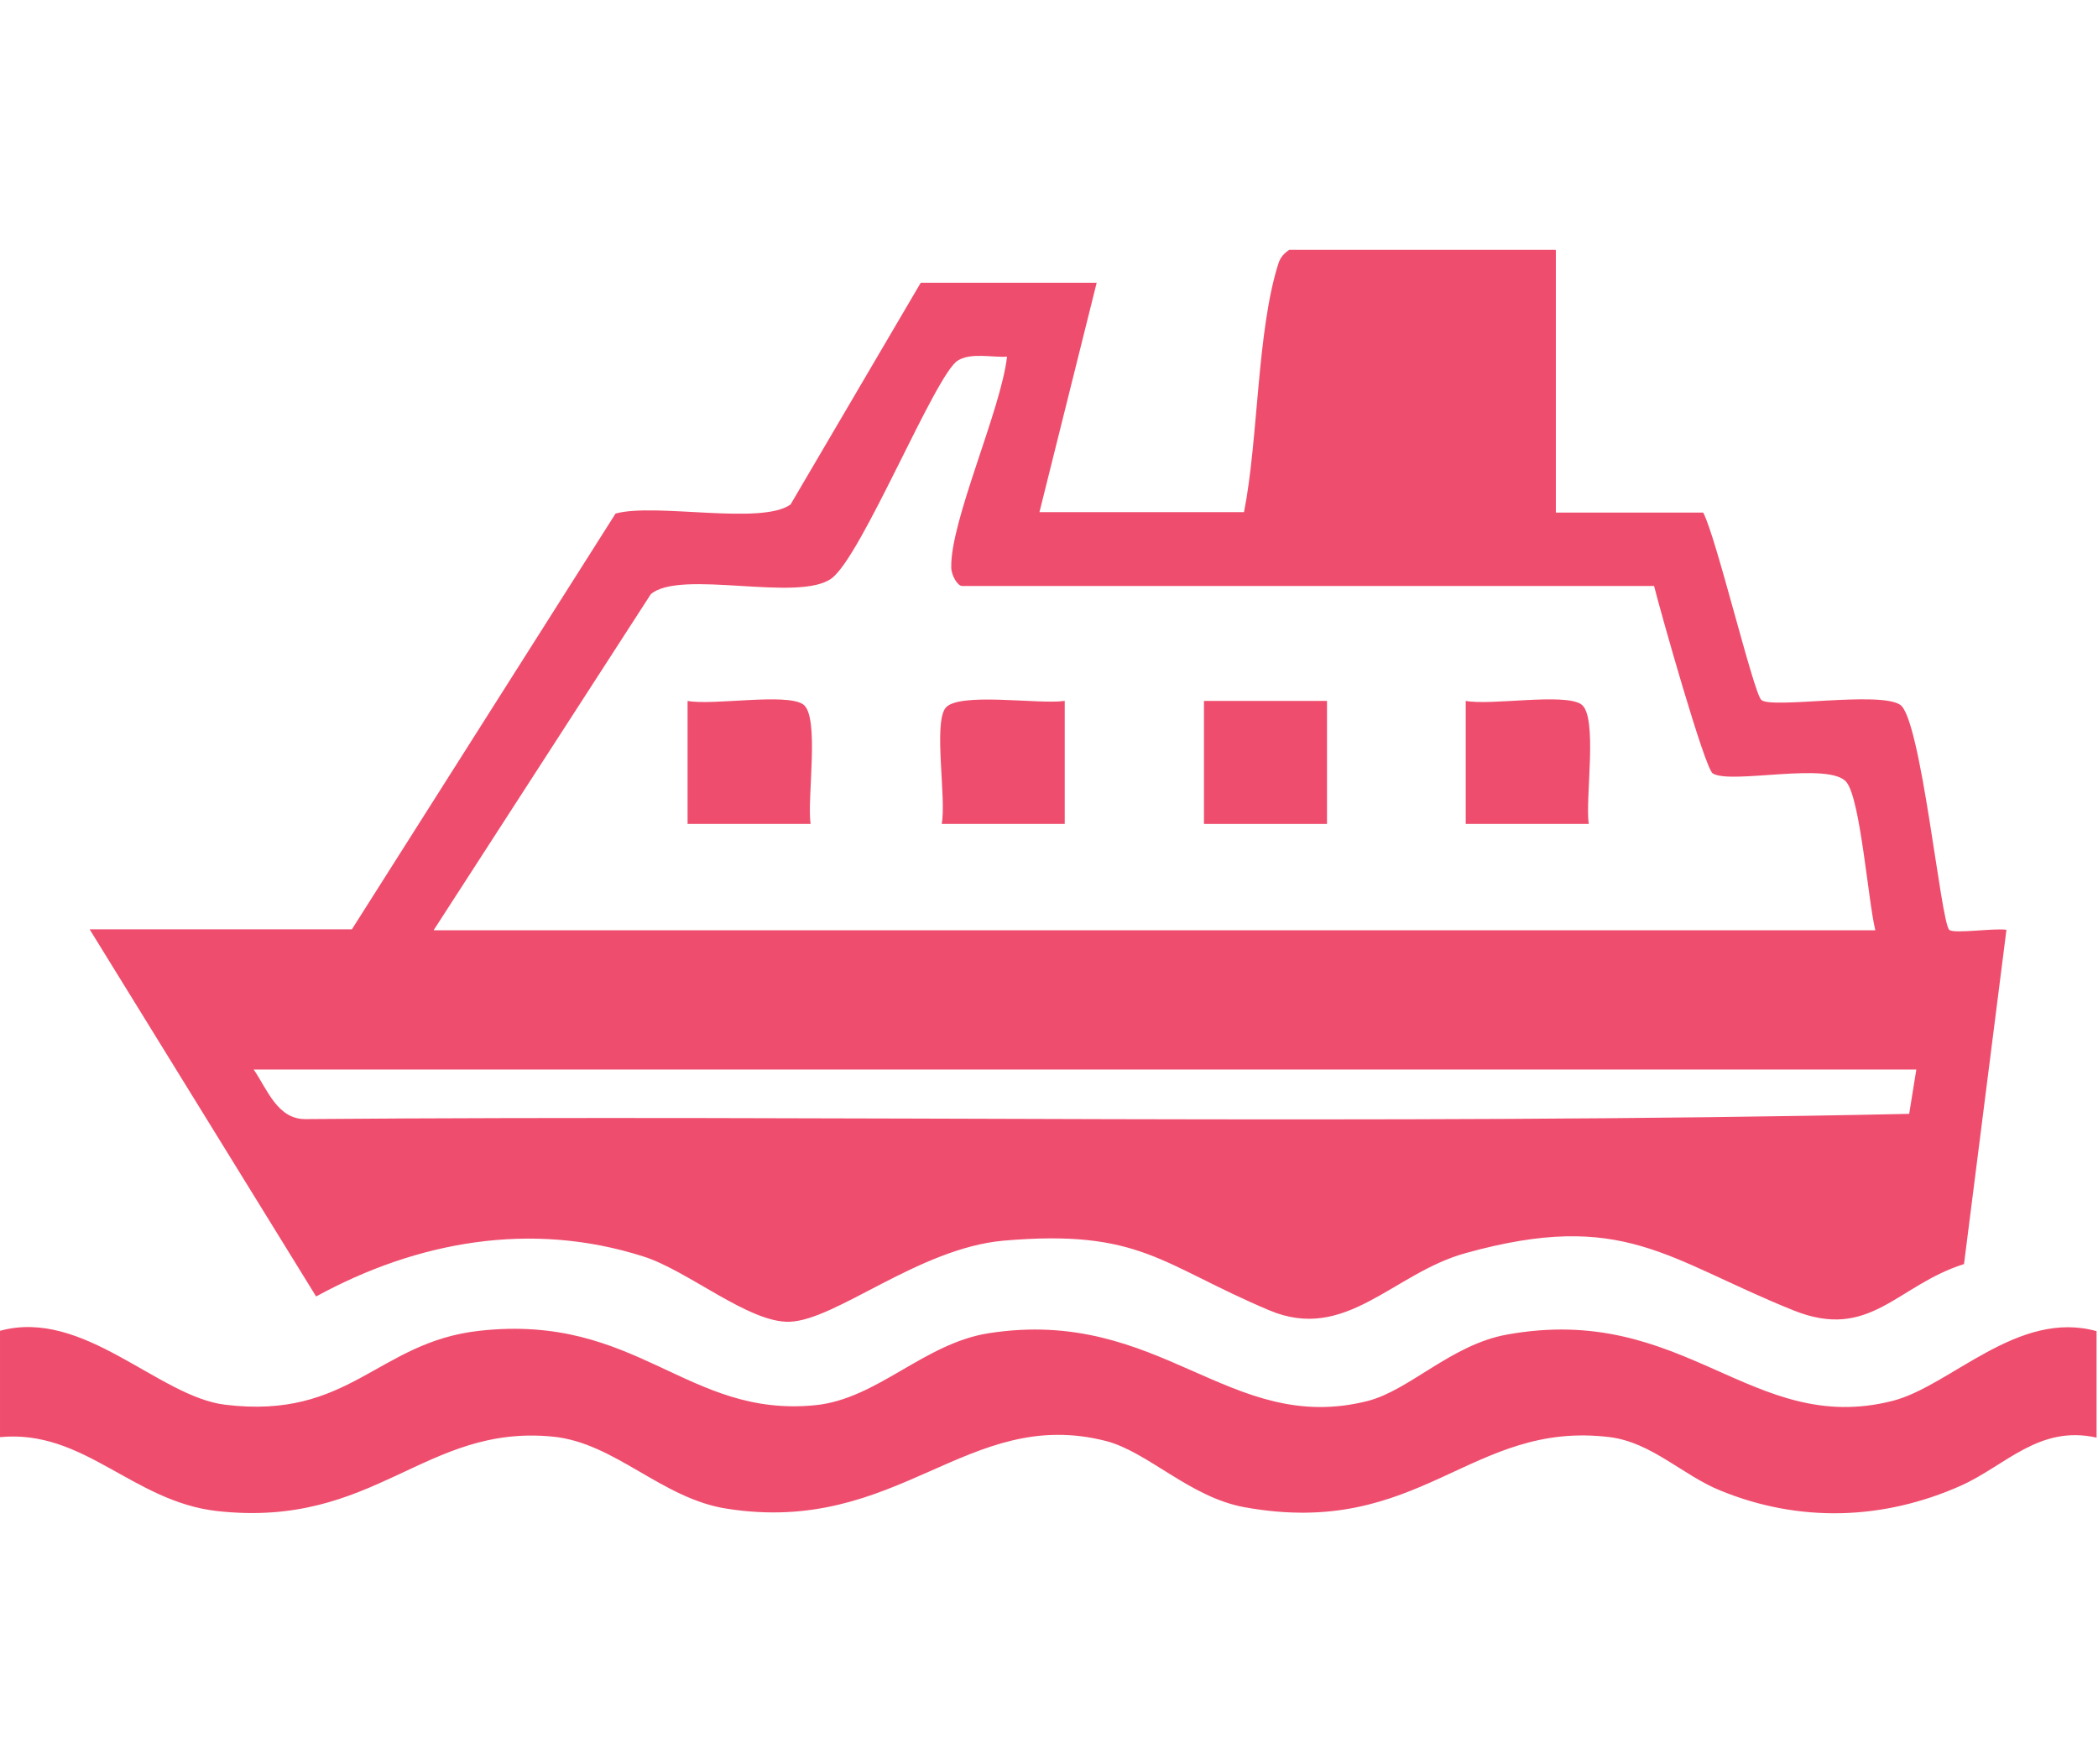 <?xml version="1.0" encoding="UTF-8"?>
<svg id="_レイヤー_8" data-name="レイヤー 8" xmlns="http://www.w3.org/2000/svg" width="44" height="37" viewBox="0 0 44 37">
  <path d="M43.97,27.92v2.23c-1.21-.27-1.91.59-2.85,1.01-1.62.72-3.38.78-5.04.1-.79-.32-1.44-1.01-2.32-1.12-2.93-.36-3.96,2.14-7.66,1.47-1.15-.21-2.02-1.16-2.91-1.39-2.91-.74-4.34,1.99-7.95,1.42-1.36-.21-2.34-1.38-3.64-1.51-2.7-.27-3.73,1.93-7.05,1.56-1.77-.2-2.79-1.72-4.55-1.55v-2.23c1.75-.48,3.32,1.38,4.72,1.55,2.62.32,3.19-1.31,5.33-1.55,3.32-.37,4.35,1.83,7.05,1.56,1.3-.13,2.28-1.3,3.64-1.51,3.61-.56,5.04,2.16,7.95,1.42.88-.23,1.75-1.18,2.91-1.39,3.74-.68,5.13,2.14,8.09,1.39,1.22-.31,2.63-1.93,4.29-1.46Z" style="fill: #ef4d6d;"/>
  <path d="M32.63,5.25v5.5h3.09c.27.5,1.06,3.8,1.22,3.93.22.19,2.47-.19,2.91.1s.85,4.55,1.03,4.72c.09.09.95-.04,1.2,0l-.89,7.01c-1.42.45-1.97,1.62-3.58.97-2.66-1.07-3.56-2.12-6.87-1.2-1.53.42-2.51,1.88-4.12,1.2-2.28-.96-2.7-1.71-5.58-1.46-1.77.16-3.51,1.67-4.48,1.7-.85.03-2.14-1.08-3.07-1.37-2.35-.75-4.74-.32-6.86.84l-4.75-7.7h5.5l5.53-8.72c.84-.23,3.06.25,3.67-.19l2.73-4.65h3.69l-1.2,4.81h4.29c.3-1.51.27-3.8.72-5.21.04-.13.12-.22.23-.29h5.58ZM9.1,19.51h30.23c-.15-.61-.31-2.72-.6-3.1-.34-.45-2.43.05-2.81-.19-.17-.11-1.1-3.41-1.23-3.93h-14.51c-.1,0-.23-.23-.23-.39-.02-.98,1.04-3.29,1.17-4.42-.32.02-.75-.09-1.03.08-.47.28-2.01,4.1-2.65,4.57-.69.51-3.16-.2-3.79.33l-4.55,7.04ZM40.19,22.43H5.32c.29.42.5,1.06,1.11,1.04,11.19-.09,22.46.13,33.61-.11l.15-.93Z" style="fill: #ef4d6d;"/>
  <rect x="25.25" y="14.7" width="2.58" height="2.58" style="fill: #ef4d6d;"/>
  <path d="M17,17.28h-2.58v-2.58c.53.1,2.06-.17,2.42.07s.08,1.99.16,2.5Z" style="fill: #ef4d6d;"/>
  <path d="M22.33,14.7v2.58h-2.58c.1-.53-.17-2.06.07-2.42s1.99-.08,2.5-.16Z" style="fill: #ef4d6d;"/>
  <path d="M33.32,17.28h-2.58v-2.58c.53.1,2.06-.17,2.42.07s.08,1.99.16,2.5Z" style="fill: #ef4d6d;"/>
</svg>